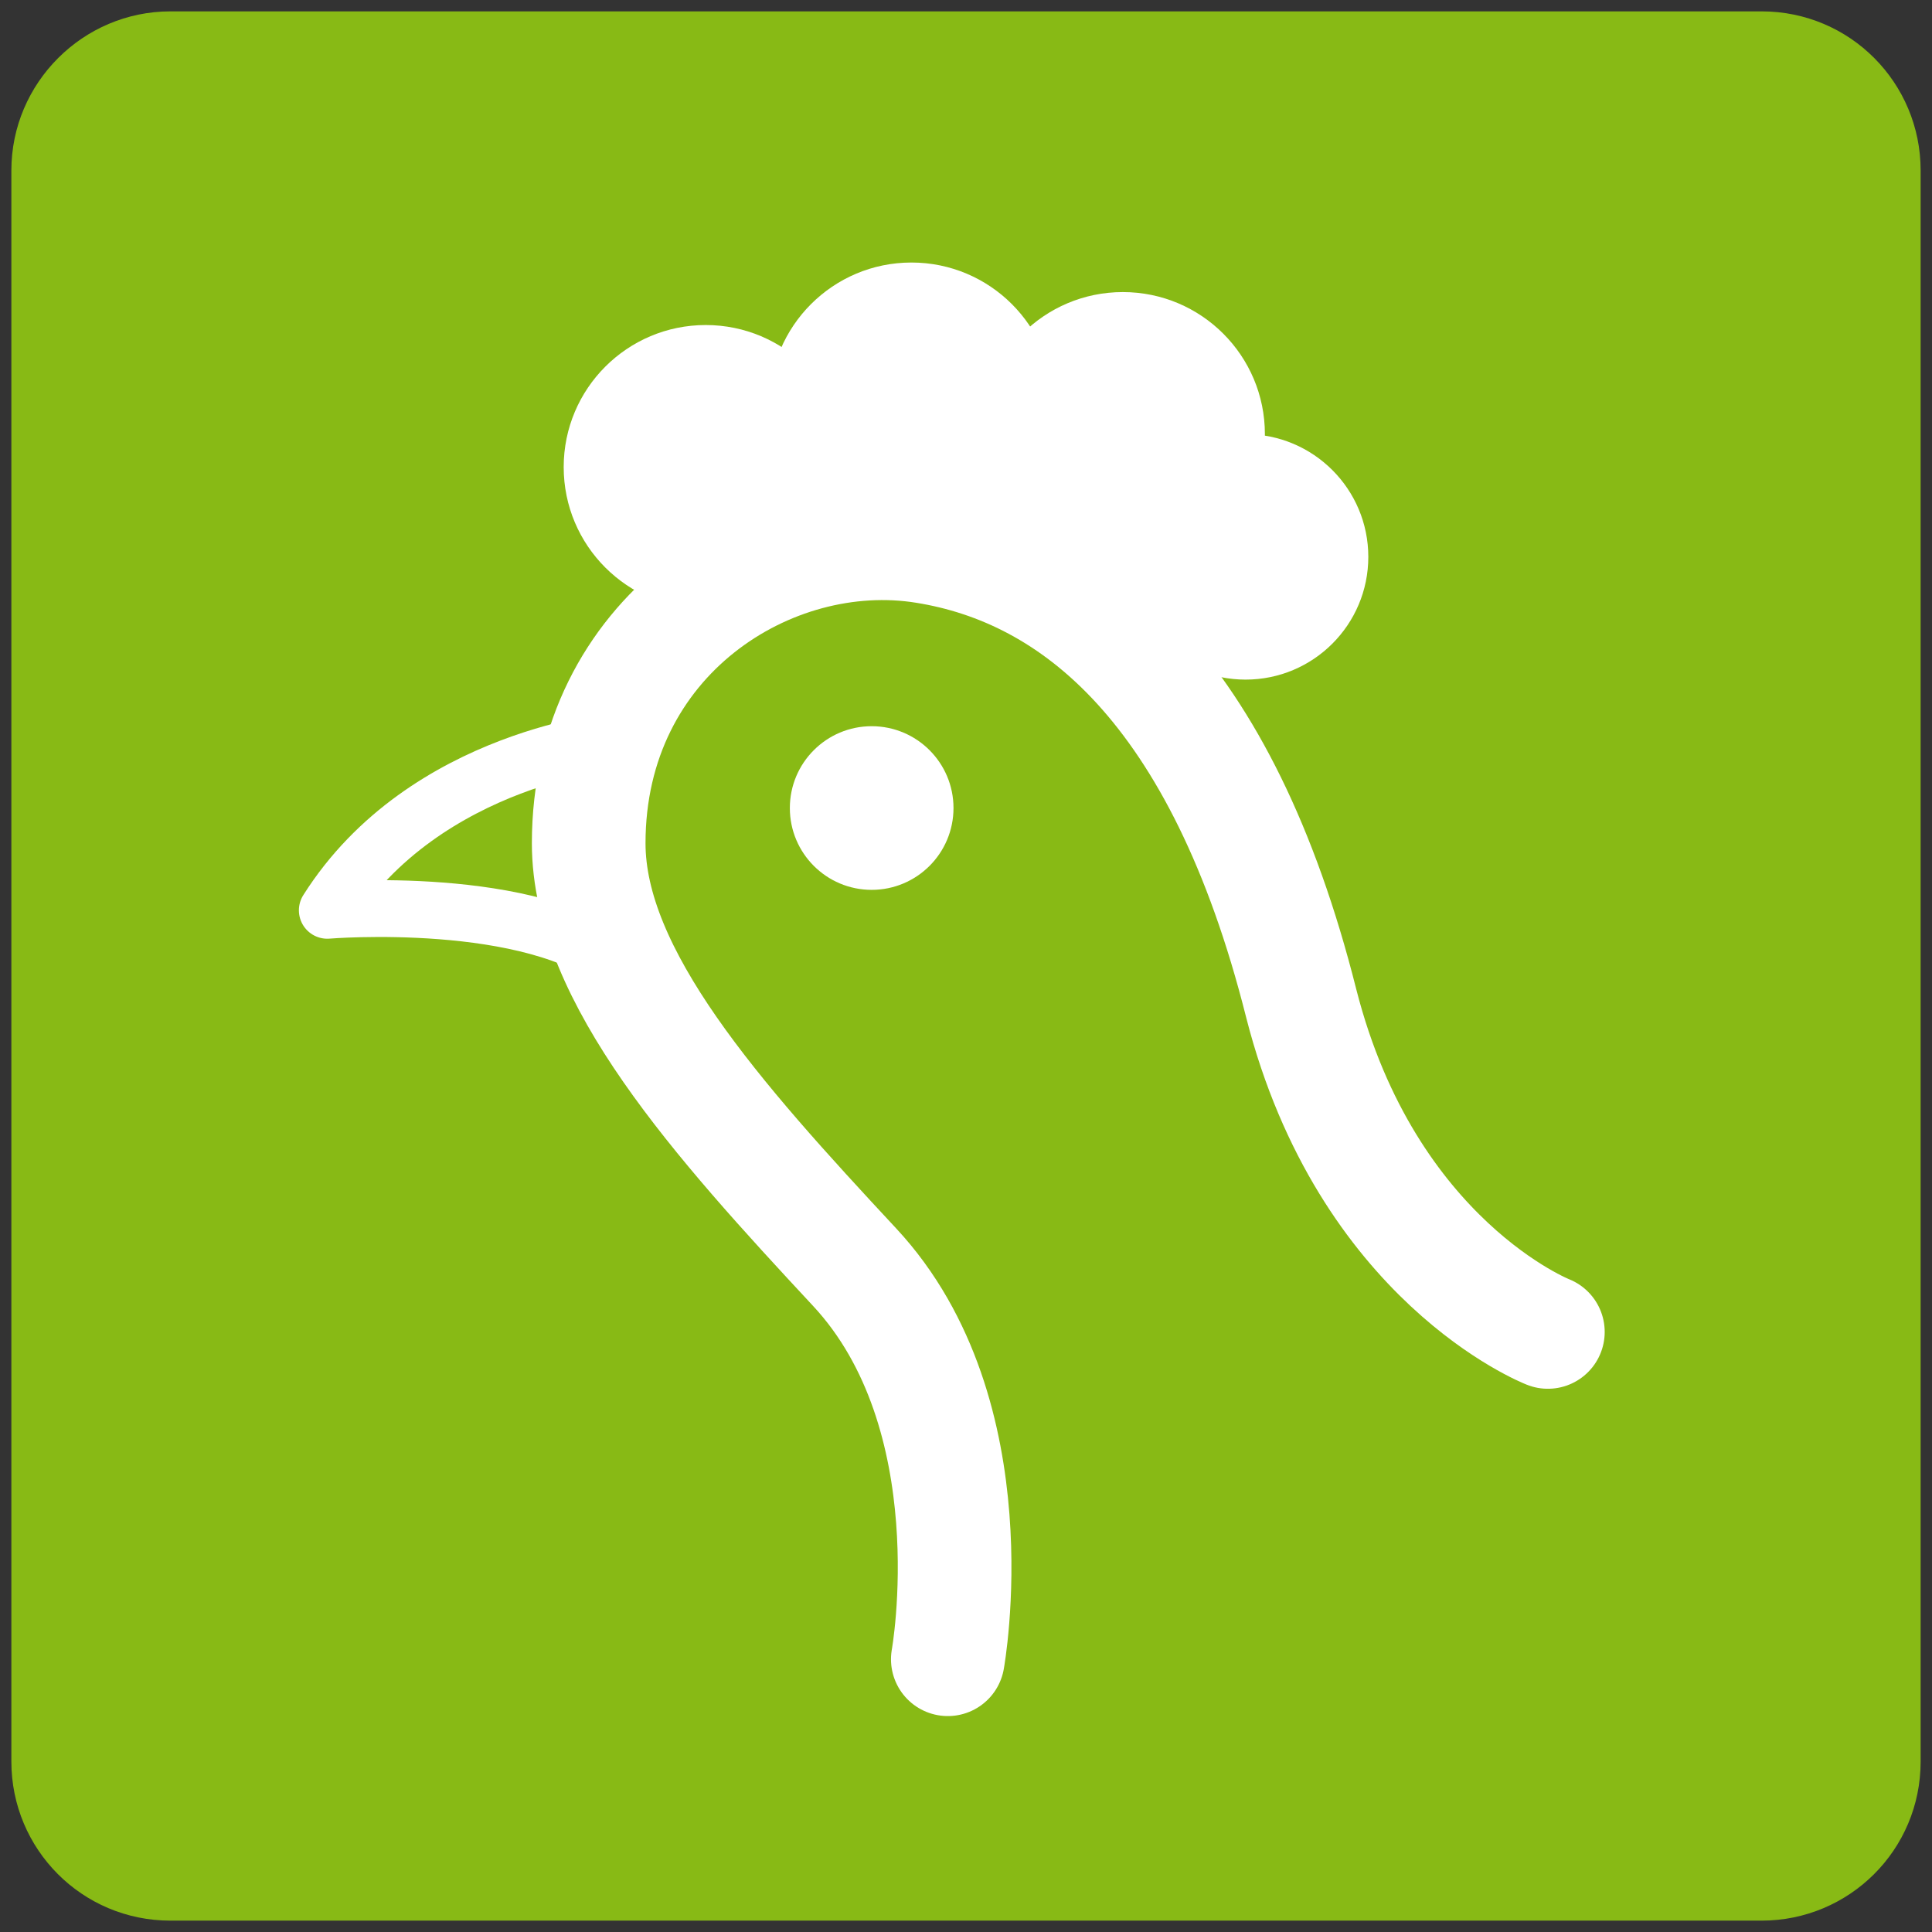 <?xml version="1.0" encoding="utf-8"?>
<!-- Generator: Adobe Illustrator 21.1.0, SVG Export Plug-In . SVG Version: 6.00 Build 0)  -->
<svg version="1.1" id="Ebene_1" xmlns="http://www.w3.org/2000/svg" xmlns:xlink="http://www.w3.org/1999/xlink" x="0px" y="0px"
	 viewBox="0 0 170 170" style="enable-background:new 0 0 170 170;" xml:space="preserve">
<rect x="0" y="0" width="170" height="170" fill="#333333" stroke="none"/>
<style type="text/css">
	.st0{fill:#88BA15;}
	.st1{fill:none;stroke:#FFFFFF;stroke-width:10;stroke-linecap:round;stroke-linejoin:round;stroke-miterlimit:10;}
	.st2{fill:#FFFFFF;}
	.st3{fill:none;stroke:#FFFFFF;stroke-width:5;stroke-linecap:round;stroke-linejoin:round;stroke-miterlimit:10;}
</style>
<path class="st0" d="M155,1H15C7.3,1,1,7.3,1,15v140c0,7.7,6.2,14,14,14h140c7.7,0,14-6.2,14-14V15C169,7.3,162.8,1,155,1z"/>
<path class="st1" d="M83.4,146c0,0,3.9-21.5-8.2-34.5S51.8,85.9,51.8,74.2c0-18.2,16-28.3,29.6-26.1c13.1,2.1,26.1,12.4,33.1,40.2
	c5.8,22.7,21.7,28.9,21.7,28.9"/>
<circle class="st2" cx="76.7" cy="71.1" r="7.2"/>
<path class="st3" d="M54.6,65.1c0,0-17.2,1.4-25.8,15c0,0,18.1-1.5,25.8,4.9"/>
<circle class="st2" cx="62.1" cy="41.1" r="12.5"/>
<circle class="st2" cx="80.2" cy="35.6" r="12.5"/>
<circle class="st2" cx="98.8" cy="38.2" r="12.5"/>
<circle class="st2" cx="109.6" cy="49" r="10.8"/>
</svg>

